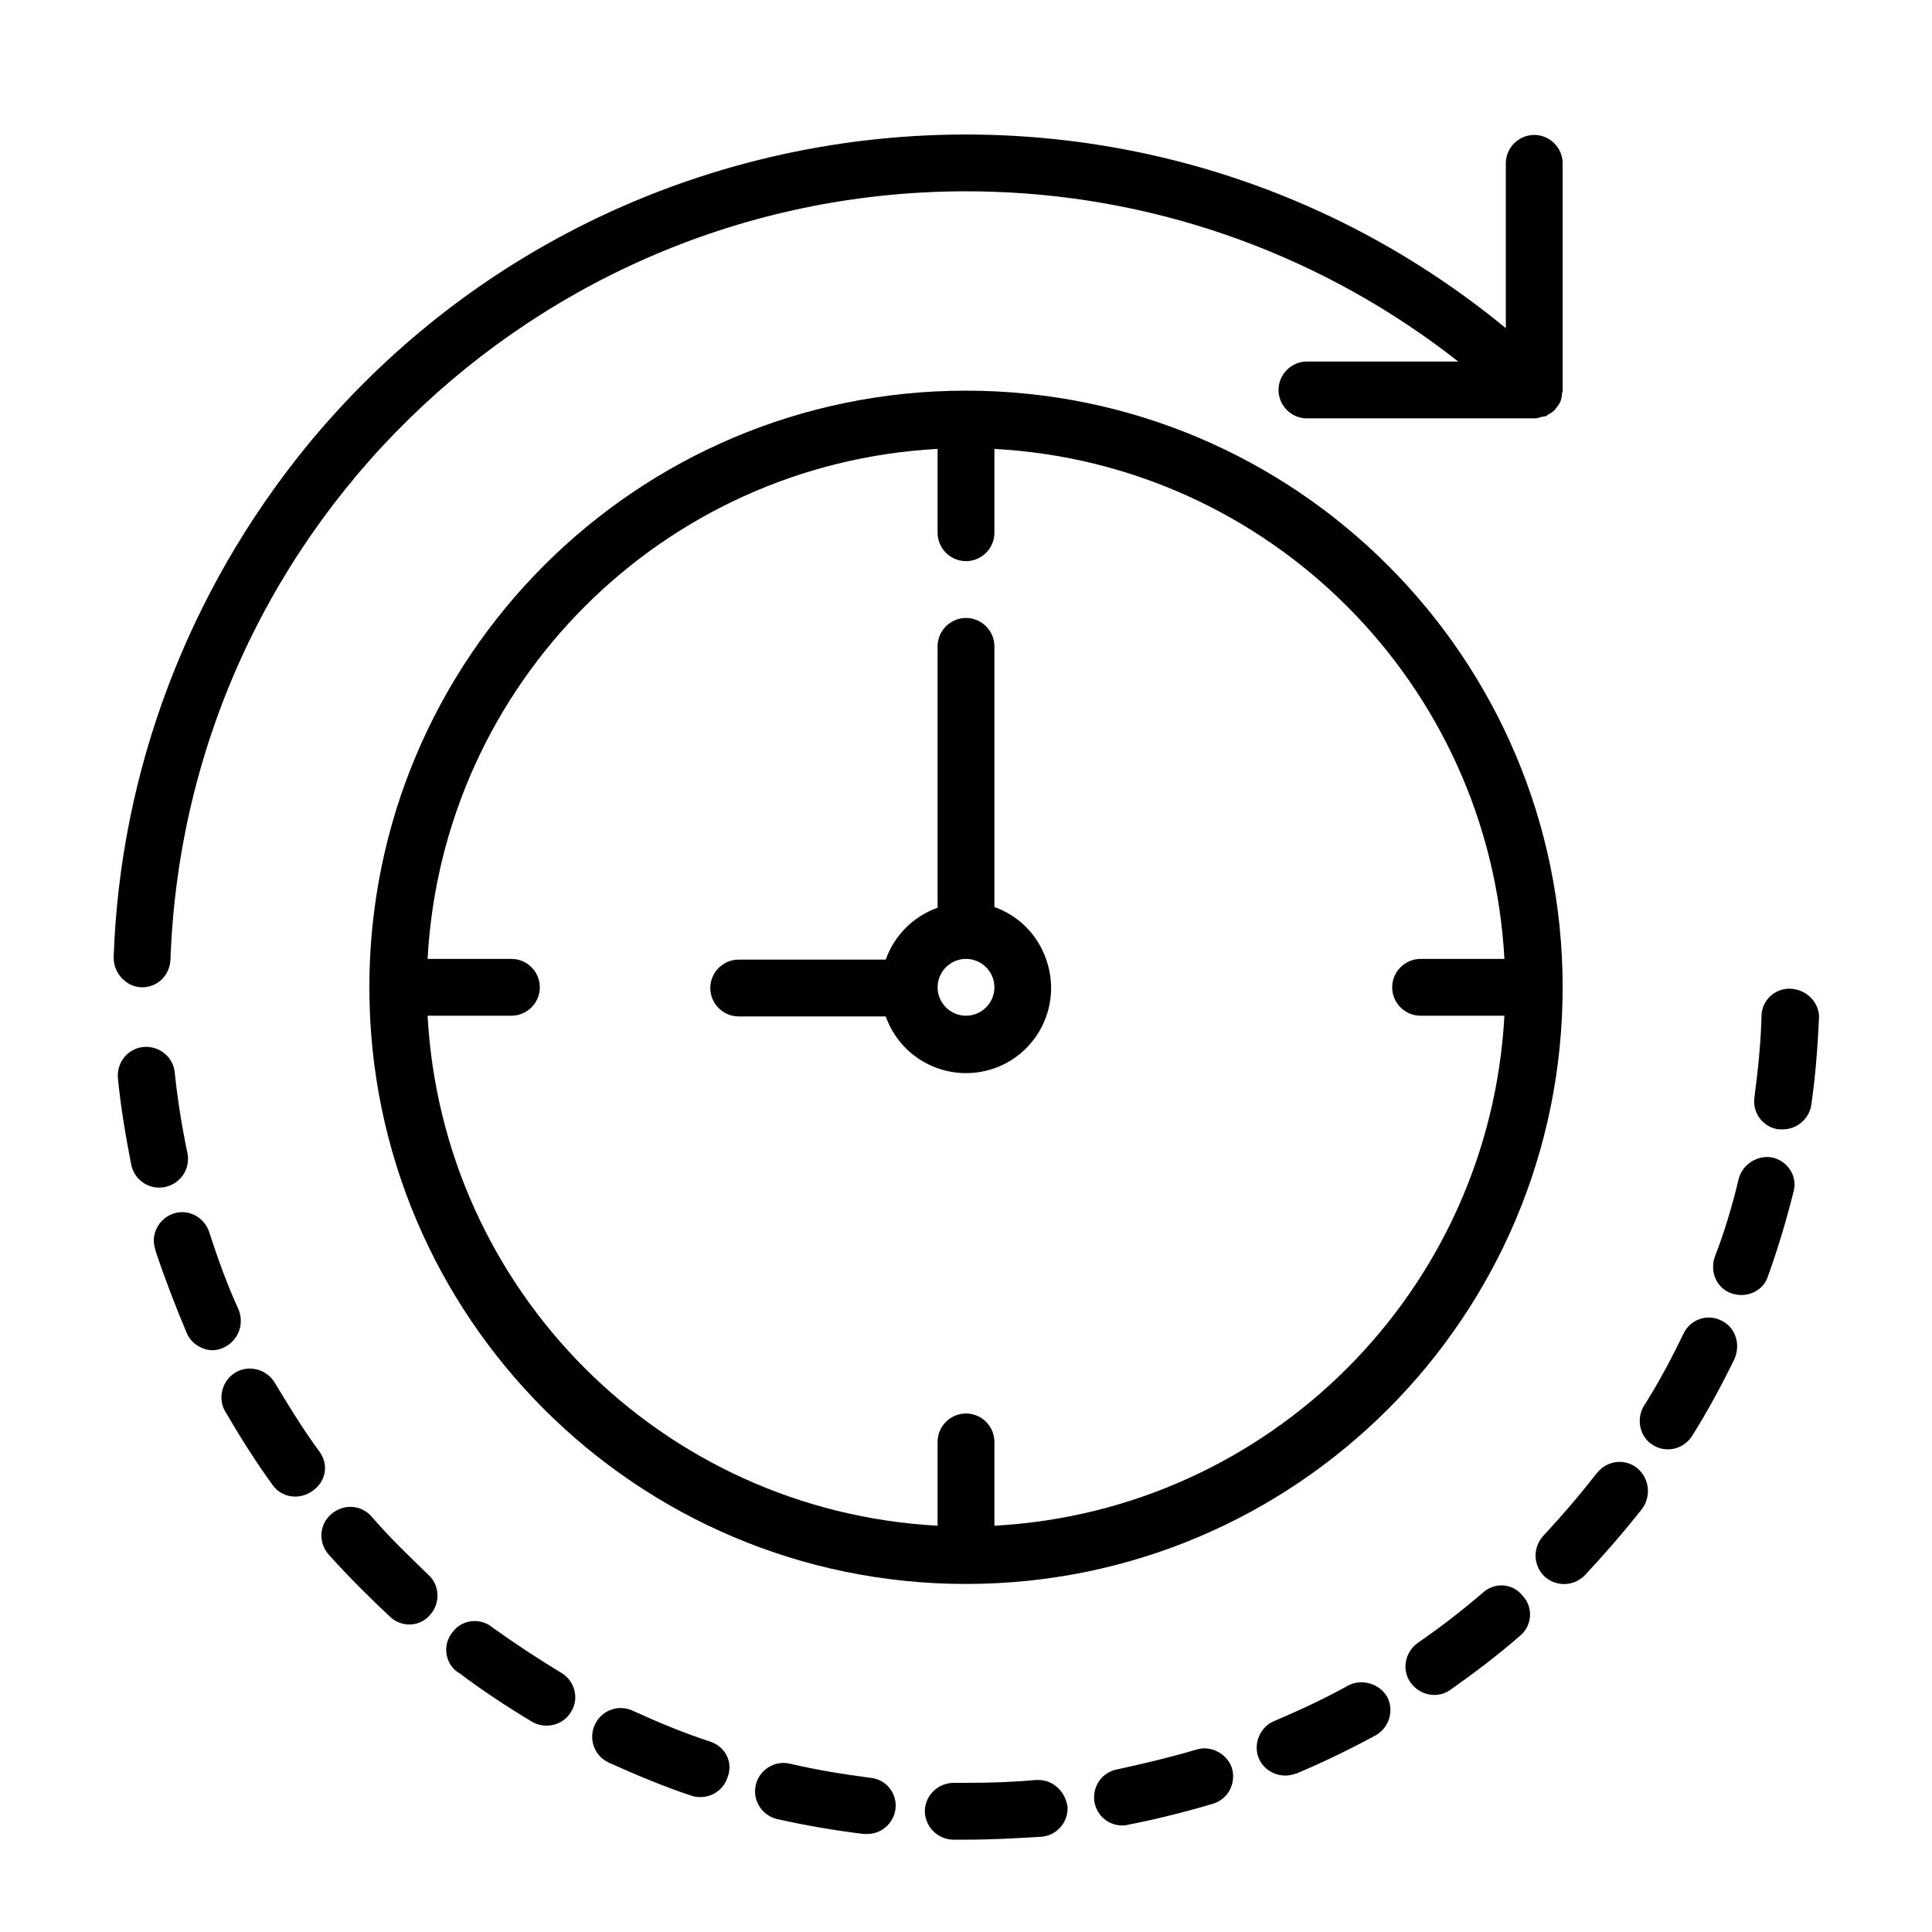 <?xml version="1.0" encoding="utf-8"?>
<!-- Generator: Adobe Illustrator 23.0.3, SVG Export Plug-In . SVG Version: 6.00 Build 0)  -->
<svg version="1.1" id="Layer_1" xmlns="http://www.w3.org/2000/svg" xmlns:xlink="http://www.w3.org/1999/xlink" x="0px" y="0px"
	 viewBox="0 0 272 272" style="enable-background:new 0 0 272 272;" xml:space="preserve">
<g>
	<g>
		<g>
			<path d="M19.9,139H20c2.2,0,3.9-1.7,4-3.9C26.2,73.2,78.1,24.9,139.9,27c23.8,0.8,46.7,9.2,65.4,23.9H184c-2.2,0-4,1.8-4,4
				c0,2.2,1.8,4,4,4h32h0.1c0.3,0,0.6-0.1,0.9-0.2c0.2,0,0.4-0.1,0.6-0.1c0.1,0,0.2-0.1,0.3-0.2c0.4-0.2,0.7-0.4,1-0.7l0,0
				c0.1-0.1,0.2-0.3,0.3-0.4c0.2-0.3,0.4-0.5,0.5-0.8c0.1-0.3,0.2-0.7,0.2-1c0-0.2,0.1-0.3,0.1-0.5V23c0-2.2-1.8-4-4-4s-4,1.8-4,4
				v23.2C160.8,4.1,85.1,11.6,43.1,62.9C26.5,83.3,16.9,108.5,16,134.8C16,137,17.7,138.9,19.9,139z"/>
			<path d="M52.3,213.5c-1.5-1.7-4-1.8-5.7-0.3s-1.8,4-0.3,5.7c2.8,3.1,5.7,6,8.7,8.8c1.7,1.5,4.2,1.3,5.6-0.4
				c1.4-1.6,1.3-4.1-0.2-5.5C57.6,219.1,54.8,216.4,52.3,213.5z"/>
			<path d="M100,245.2c-3.7-1.2-7.3-2.7-10.8-4.3c-2-1-4.4-0.2-5.4,1.8c-1,2-0.2,4.4,1.8,5.4c0.1,0,0.1,0.1,0.2,0.1
				c3.8,1.7,7.6,3.3,11.5,4.6c2.1,0.7,4.4-0.4,5.1-2.5C103.3,248.1,102.1,245.9,100,245.2z"/>
			<path d="M79,235.5L79,235.5c-3.3-2-6.5-4.1-9.7-6.4c-1.7-1.4-4.3-1.1-5.6,0.7c-1.4,1.7-1.1,4.3,0.7,5.6c0.1,0.1,0.1,0.1,0.2,0.1
				c3.3,2.5,6.8,4.8,10.3,6.9c1.9,1.1,4.4,0.5,5.5-1.4C81.6,239.1,80.9,236.6,79,235.5z"/>
			<path d="M45,204.4c-2.3-3.1-4.3-6.4-6.3-9.7c-1.1-1.9-3.6-2.6-5.5-1.5c-1.9,1.1-2.6,3.6-1.5,5.5c2.1,3.6,4.3,7.1,6.7,10.4
				c1.3,1.8,3.8,2.1,5.6,0.8C45.9,208.6,46.3,206.2,45,204.4z"/>
			<path d="M33.9,186c0-0.6-0.1-1.1-0.3-1.6l0,0c-1.6-3.5-2.9-7.1-4.1-10.8c-0.6-2.1-2.8-3.4-4.9-2.8c-2.1,0.6-3.4,2.8-2.8,4.9
				c0,0.1,0.1,0.2,0.1,0.4c1.3,3.9,2.8,7.8,4.4,11.6c0.6,1.4,2.1,2.4,3.7,2.4C32.1,190,33.9,188.2,33.9,186z"/>
			<path d="M23.3,167.1C23.3,167.1,23.3,167.1,23.3,167.1L23.3,167.1c2.2-0.5,3.5-2.6,3.1-4.7c-0.8-3.8-1.4-7.6-1.8-11.4
				c-0.2-2.2-2.2-3.8-4.4-3.6s-3.8,2.2-3.6,4.4c0.4,4.1,1.1,8.2,1.9,12.3C19,166.2,21.1,167.6,23.3,167.1z"/>
			<path d="M249.7,163C249.7,163,249.7,163,249.7,163c-2.1-0.5-4.3,0.8-4.9,2.9c-0.9,3.8-2,7.5-3.4,11.1c-0.7,2.1,0.3,4.4,2.4,5.1
				s4.4-0.3,5.1-2.4c1.4-3.9,2.6-7.9,3.6-11.9C253.1,165.7,251.8,163.6,249.7,163z"/>
			<path d="M122.6,250.3c-3.8-0.5-7.6-1.1-11.4-2c-2.2-0.5-4.3,0.9-4.8,3c-0.5,2.2,0.9,4.3,3,4.8c4,0.9,8.1,1.6,12.2,2.1
				c0.2,0,0.3,0,0.5,0c2.2,0,4-1.8,4-4C126.1,252.2,124.6,250.5,122.6,250.3z"/>
			<path d="M242.3,185.9L242.3,185.9c-2-1-4.4-0.1-5.3,1.9c-1.7,3.5-3.5,6.9-5.6,10.2c-1.1,1.9-0.5,4.4,1.4,5.5
				c1.9,1.1,4.2,0.5,5.4-1.3c2.2-3.5,4.2-7.2,6-10.9C245.1,189.2,244.3,186.8,242.3,185.9z"/>
			<path d="M230.5,206.7c-1.7-1.4-4.2-1.1-5.6,0.6c0,0,0,0.1-0.1,0.1v0c-2.4,3.1-4.9,6-7.5,8.8c-1.5,1.6-1.5,4.1,0.1,5.7
				c1.6,1.5,4.1,1.5,5.7-0.1c2.8-3,5.5-6.1,8.1-9.4C232.5,210.6,232.2,208.1,230.5,206.7z"/>
			<path d="M252.1,139.2c-2.2-0.1-4,1.6-4.1,3.7c0,0,0,0.1,0,0.1c-0.1,3.9-0.5,7.7-1,11.5c-0.3,2.2,1.2,4.2,3.4,4.5
				c0.2,0,0.4,0,0.6,0c2,0,3.7-1.5,4-3.4c0.6-4.1,0.9-8.2,1.1-12.4C256.1,141.1,254.3,139.3,252.1,139.2z"/>
			<path d="M208.8,224.2L208.8,224.2c-2.9,2.5-6,4.9-9.2,7.1c-1.8,1.3-2.3,3.8-1,5.6c1.3,1.8,3.8,2.3,5.6,1c3.4-2.4,6.7-4.9,9.8-7.6
				c1.7-1.4,1.9-4,0.4-5.6C213,222.9,210.5,222.7,208.8,224.2z"/>
			<path d="M168.5,246.3L168.5,246.3c-3.7,1.1-7.5,2-11.2,2.8c-2.2,0.4-3.6,2.5-3.2,4.7c0.4,1.9,2,3.2,3.9,3.2c0.3,0,0.5,0,0.8-0.1
				c4.1-0.8,8.1-1.8,12.1-3c2.1-0.7,3.2-3,2.5-5.1C172.7,246.9,170.5,245.7,168.5,246.3z"/>
			<path d="M146,250.6c-0.1,0-0.1,0-0.2,0l0,0c-3.2,0.3-6.5,0.4-9.7,0.4h-1.8c-2.2,0-4,1.7-4.1,3.9c0,2.2,1.7,4,3.9,4.1c0,0,0,0,0,0
				h2c3.5,0,7-0.2,10.4-0.4c2.2-0.1,3.9-2,3.8-4.2C150,252.2,148.2,250.5,146,250.6z"/>
			<path d="M189.8,237.3L189.8,237.3c-3.4,1.9-6.9,3.5-10.4,5c-2,0.8-3,3.2-2.2,5.2c0.8,2,3.2,3,5.2,2.2c0,0,0.1,0,0.1,0
				c3.8-1.6,7.5-3.4,11.2-5.4c1.9-1.1,2.6-3.5,1.6-5.4C194.2,237,191.7,236.3,189.8,237.3z"/>
			<path d="M136,55c-46.4,0-84,37.6-84,84s37.6,84,84,84s84-37.6,84-84C220,92.6,182.4,55,136,55z M200,143h11.8
				c-2.1,38.8-33.1,69.7-71.8,71.8V203c0-2.2-1.8-4-4-4c-2.2,0-4,1.8-4,4v11.8c-38.8-2.1-69.7-33.1-71.8-71.8H72c2.2,0,4-1.8,4-4
				s-1.8-4-4-4H60.2c2.1-38.8,33.1-69.7,71.8-71.8V75c0,2.2,1.8,4,4,4s4-1.8,4-4V63.2c38.8,2.1,69.7,33.1,71.8,71.8H200
				c-2.2,0-4,1.8-4,4C196,141.2,197.8,143,200,143z"/>
			<path d="M140,127.7V91c0-2.2-1.8-4-4-4s-4,1.8-4,4v36.8c-3.4,1.2-6.1,3.9-7.3,7.3H104c-2.2,0-4,1.8-4,4s1.8,4,4,4h20.7
				c2.2,6.2,9,9.5,15.3,7.3c6.2-2.2,9.5-9,7.3-15.3C146.1,131.6,143.4,128.9,140,127.7z M136,143c-2.2,0-4-1.8-4-4s1.8-4,4-4
				s4,1.8,4,4S138.2,143,136,143z"/>
		</g>
	</g>
</g>
</svg>
